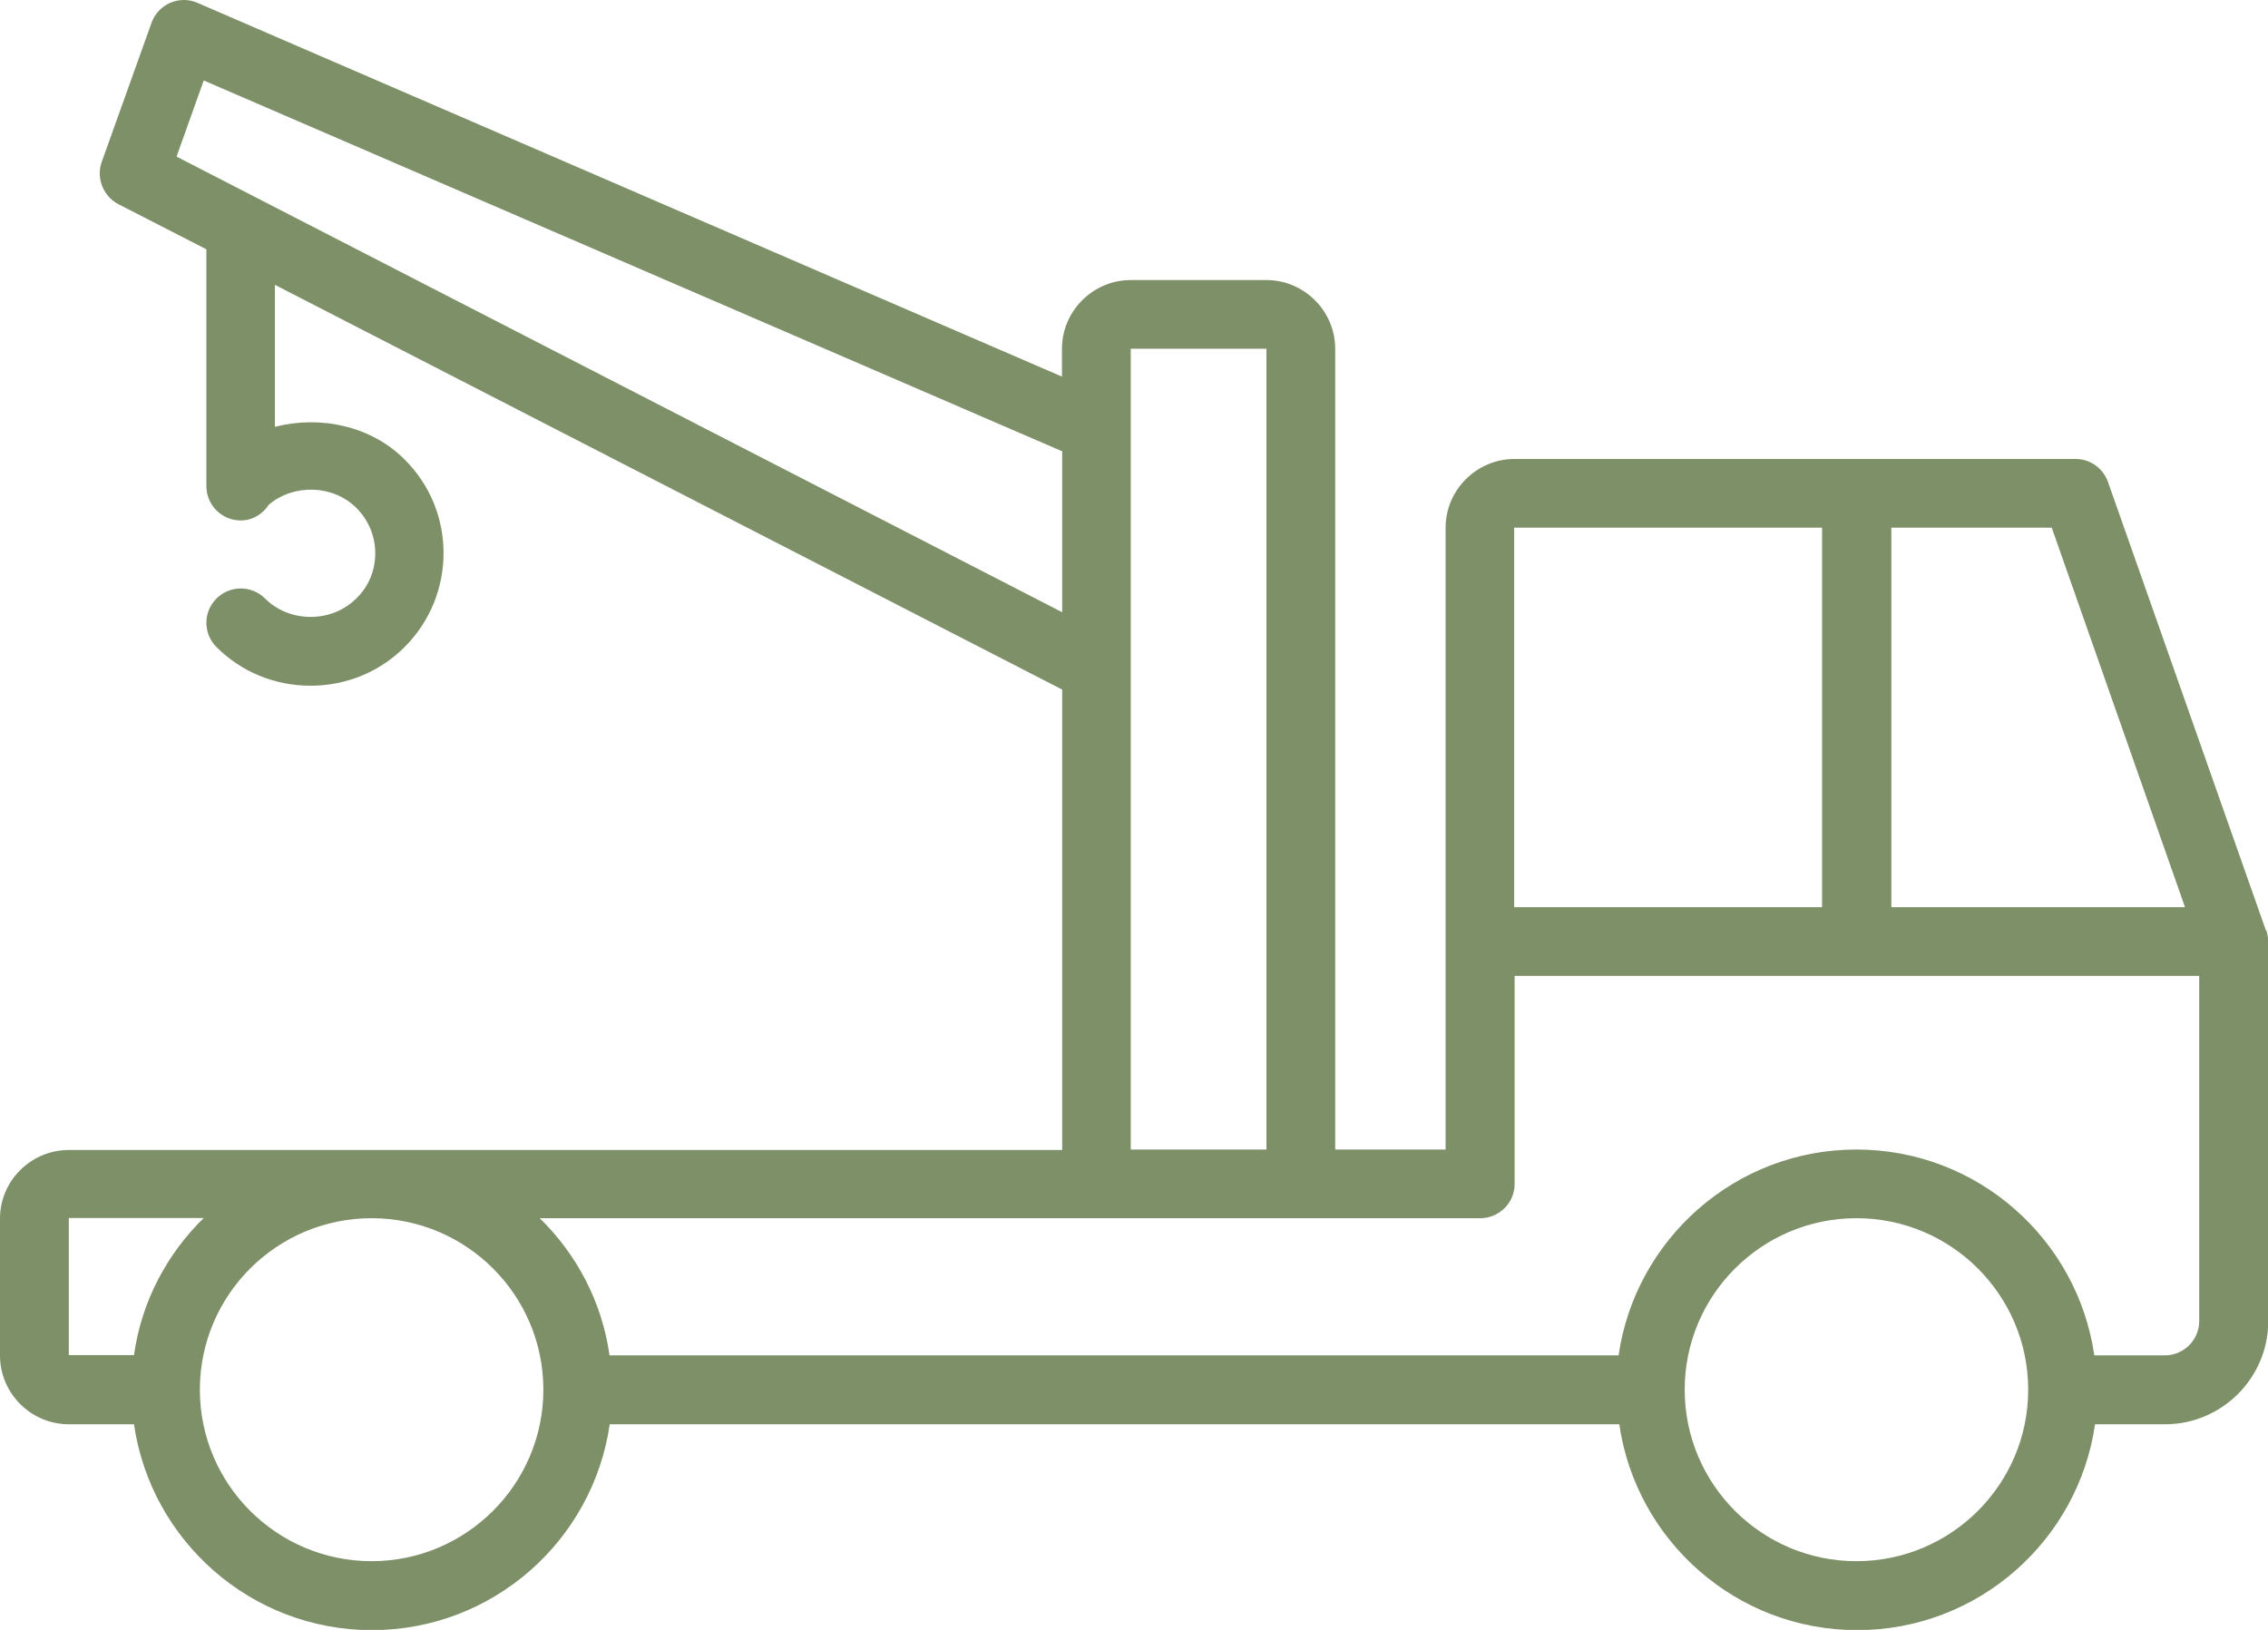 <svg width="64" height="46" viewBox="0 0 64 46" fill="none" xmlns="http://www.w3.org/2000/svg">
<g clip-path="url(#clip0_4060_533)">
<path d="M63.939 26.254L59.486 13.605C59.35 13.218 58.984 12.954 58.577 12.954H42.734C41.669 12.954 40.793 13.829 40.793 14.893V32.443H37.678V9.843C37.678 8.778 36.802 7.904 35.737 7.904H31.908C30.843 7.904 29.967 8.778 29.967 9.843V10.629L5.573 0.081C5.328 -0.027 5.05 -0.027 4.799 0.081C4.554 0.19 4.364 0.393 4.276 0.644L2.871 4.569C2.708 5.023 2.912 5.538 3.339 5.762L5.824 7.036V13.72C5.824 14.255 6.258 14.689 6.794 14.689C7.134 14.689 7.412 14.506 7.588 14.242C8.288 13.652 9.394 13.679 10.052 14.33C10.392 14.669 10.589 15.123 10.589 15.611C10.589 16.099 10.405 16.553 10.052 16.892C9.36 17.584 8.172 17.584 7.48 16.892C7.1 16.513 6.489 16.513 6.109 16.892C5.729 17.272 5.729 17.882 6.109 18.262C6.815 18.967 7.758 19.353 8.763 19.353C9.767 19.353 10.711 18.967 11.417 18.262C12.883 16.797 12.883 14.418 11.417 12.968C10.466 12.012 9.027 11.72 7.758 12.046V8.039L29.974 19.462V32.456H1.941C0.876 32.456 0 33.324 0 34.388V38.259C0 39.323 0.876 40.197 1.941 40.197H3.781C4.256 43.478 7.079 46.007 10.494 46.007C13.908 46.007 16.731 43.478 17.206 40.197H45.694C46.169 43.478 48.993 46.007 52.407 46.007C55.821 46.007 58.645 43.478 59.12 40.197H61.095C62.697 40.197 64.007 38.889 64.007 37.289V26.579C64.007 26.579 64 26.559 64 26.538C64 26.457 63.986 26.355 63.953 26.261L63.939 26.254ZM61.658 25.603H53.371V14.893H57.898L61.658 25.603ZM42.728 14.893H51.416V25.603H42.728V14.893ZM4.982 4.42L5.749 2.271L29.974 12.737V17.279L4.982 4.42ZM31.908 12.107V9.843H35.737V32.443H31.908V12.107ZM1.941 34.375H5.749C4.711 35.391 3.991 36.734 3.781 38.245H1.941V34.375ZM10.487 44.061C7.812 44.061 5.64 41.892 5.64 39.221C5.64 36.55 7.812 34.381 10.487 34.381C13.161 34.381 15.333 36.55 15.333 39.221C15.333 41.892 13.154 44.061 10.487 44.061ZM52.386 44.061C49.712 44.061 47.54 41.892 47.54 39.221C47.54 36.55 49.712 34.381 52.386 34.381C55.061 34.381 57.233 36.55 57.233 39.221C57.233 41.892 55.061 44.061 52.386 44.061ZM61.088 38.252H59.099C58.624 34.971 55.801 32.443 52.386 32.443C48.972 32.443 46.149 34.971 45.674 38.252H17.2C16.989 36.74 16.27 35.398 15.231 34.381H41.771C42.307 34.381 42.741 33.947 42.741 33.412V27.542H62.059V37.283C62.059 37.818 61.624 38.252 61.088 38.252Z" fill="#7E9068"/>
</g>
<defs>
<clipPath id="clip0_4060_533">
<rect width="64" height="46" fill="white"/>
</clipPath>
</defs>
</svg>
